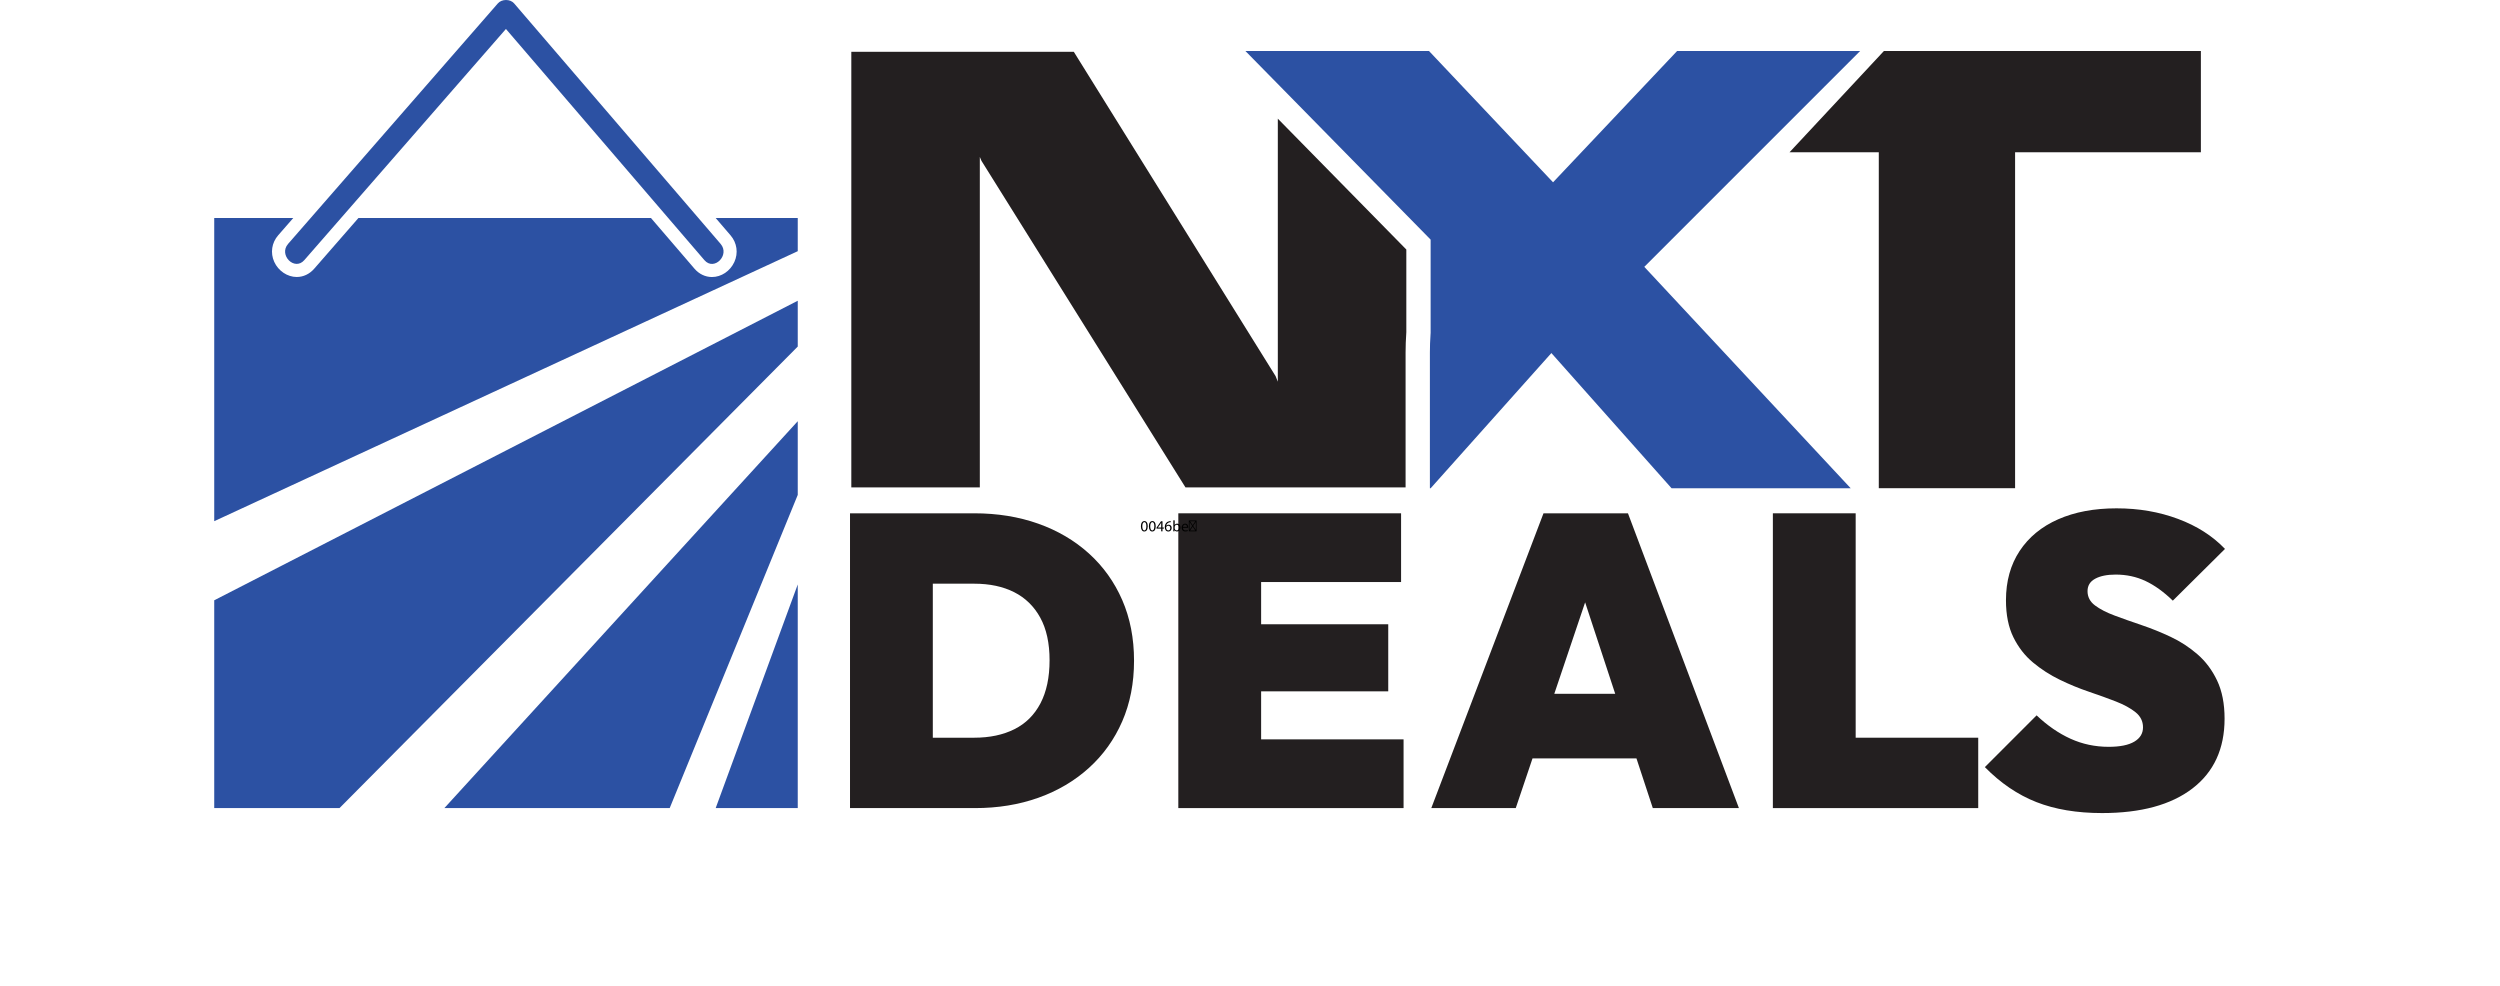 <?xml version="1.0" encoding="UTF-8"?>
<svg id="Layer_1" data-name="Layer 1" width="350px" height="138px" xmlns="http://www.w3.org/2000/svg" viewBox="0 0 1601.08 761.85">
  <defs>
    <style>
      .cls-1 {
        fill: #231f20;
      }

      .cls-2 {
        fill: none;
      }

      .cls-3 {
        fill: #2c51a3;
      }
    </style>
  </defs>
  <g>
    <polygon class="cls-1" points="1290.49 39.42 1217.55 117.67 1286.53 117.67 1286.53 377.35 1298.69 377.35 1391.87 377.35 1391.87 117.67 1535.47 117.67 1535.47 39.42 1290.49 39.42"/>
    <g>
      <path class="cls-1" d="M920.79,272.45c0-4.92.18-9.9.57-15.71v-63.88l-99.32-101.14v203.29l-1.72-4.3-155.95-250.65h-171.97v336.64h99.32V121.32l1.29,3.01,157.66,252.38h170.12v-104.25Z"/>
      <path class="cls-3" d="M1105.29,206.24l159.5,171.11h-138.44l-92.87-104.48-93.3,104.48h-.6v-104.9c0-4.51.16-9.11.52-14.46l.05-.62v-72.18l-18.79-19.14-97.11-98.89-18.8-19.13-8.44-8.6h141.88l1.26,1.32,94.62,100.14,95.88-101.46h141.45l-166.82,166.82Z"/>
    </g>
  </g>
  <rect class="cls-2" x="1161.79" y="517.86" width="439.29" height="10.71"/>
  <g>
    <path class="cls-1" d="M491.39,624.57v-227.84h64v227.84h-64ZM534.27,624.57v-54.4h53.12c11.95,0,22.29-2.18,31.04-6.56,8.75-4.37,15.46-11.04,20.16-20,4.69-8.96,7.04-20.05,7.04-33.28s-2.4-24.21-7.2-32.96c-4.8-8.75-11.52-15.3-20.16-19.68-8.64-4.37-18.93-6.56-30.88-6.56h-56.32v-54.4h56.32c17.92,0,34.4,2.67,49.44,8,15.04,5.33,28.1,13.01,39.2,23.04,11.09,10.03,19.68,22.03,25.76,36,6.08,13.97,9.12,29.6,9.12,46.88s-3.04,32.91-9.12,46.88c-6.08,13.97-14.67,25.97-25.76,36-11.1,10.03-24.11,17.71-39.04,23.04-14.94,5.33-31.25,8-48.96,8h-53.76Z"/>
    <path class="cls-1" d="M745.14,624.57v-227.84h64v227.84h-64ZM796.99,449.85v-53.12h120.32v53.12h-120.32ZM796.99,534.33v-51.84h110.4v51.84h-110.4ZM796.99,624.57v-53.12h122.24v53.12h-122.24Z"/>
    <path class="cls-1" d="M940.66,624.57l86.72-227.84h65.28l85.76,227.84h-66.56l-63.68-193.6h23.04l-65.28,193.6h-65.28ZM996.98,586.17v-49.92h127.36v49.92h-127.36Z"/>
    <path class="cls-1" d="M1204.66,624.57v-227.84h64v227.84h-64ZM1256.82,624.57v-54.4h106.56v54.4h-106.56Z"/>
    <path class="cls-1" d="M1459.06,628.41c-19.42,0-36.32-2.83-50.72-8.48-14.4-5.65-27.68-14.67-39.84-27.04l40-40c8.32,7.89,17.07,13.92,26.24,18.08,9.17,4.16,18.98,6.24,29.44,6.24,8.75,0,15.36-1.33,19.84-4,4.48-2.67,6.72-6.34,6.72-11.04s-1.92-8.58-5.76-11.68c-3.84-3.09-8.91-5.87-15.2-8.32-6.29-2.45-13.23-4.96-20.8-7.52-7.58-2.56-15.1-5.65-22.56-9.28-7.47-3.62-14.35-8.05-20.64-13.28-6.29-5.22-11.36-11.73-15.2-19.52-3.84-7.79-5.76-17.33-5.76-28.64,0-14.72,3.52-27.41,10.56-38.08,7.04-10.67,16.96-18.83,29.76-24.48,12.8-5.65,27.84-8.48,45.12-8.48s32.91,2.72,47.52,8.16c14.61,5.44,26.72,13.17,36.32,23.2l-40.32,40c-7.04-6.82-14.08-11.89-21.12-15.2-7.04-3.31-14.72-4.96-23.04-4.96-6.62,0-11.9,1.07-15.84,3.2-3.95,2.14-5.92,5.33-5.92,9.6,0,4.48,1.92,8.16,5.76,11.04s8.91,5.5,15.2,7.84c6.29,2.35,13.22,4.8,20.8,7.36,7.57,2.56,15.09,5.6,22.56,9.12,7.47,3.52,14.35,8,20.64,13.44,6.29,5.44,11.36,12.21,15.2,20.32,3.84,8.11,5.76,17.92,5.76,29.44,0,23.25-8.27,41.23-24.8,53.92-16.54,12.7-39.84,19.04-69.92,19.04Z"/>
  </g>
  <g>
    <path class="cls-3" d="M391.4,188.52c-53.21-61.97-106.42-123.94-159.63-185.91-3-3.49-9.53-3.45-12.54,0-54.05,61.97-108.11,123.94-162.16,185.91-7.48,8.58,5.01,21.18,12.54,12.54,51.95-59.56,103.9-119.11,155.84-178.67,51.14,59.56,102.27,119.11,153.4,178.67,7.46,8.69,19.95-3.91,12.54-12.54Z"/>
    <g>
      <polygon class="cls-3" points="451 232.44 0 463.96 0 624.57 96.82 624.57 451 267.85 451 232.44"/>
      <polygon class="cls-3" points="352.03 624.57 451 382.5 451 325.55 177.87 624.57 352.03 624.57"/>
      <polygon class="cls-3" points="387.57 624.57 451 624.57 451 451.7 387.57 624.57"/>
      <path class="cls-3" d="M451,194.15v-25.65h-63.44l11.52,13.41c4.97,5.79,6.09,13.69,2.91,20.6-3.24,7.05-10.03,11.6-17.31,11.6h0c-5.14,0-9.95-2.3-13.52-6.46l-33.62-39.16H111.46l-34.21,39.22c-3.58,4.11-8.37,6.37-13.49,6.37-7.21,0-14.2-4.69-17.37-11.67-3.15-6.92-1.98-14.8,3.04-20.56l11.65-13.35H0v234.32l451-208.68Z"/>
    </g>
  </g>
  <g>
    <path d="M721.51,406.68c0,2.65-.98,4.11-2.71,4.11-1.52,0-2.55-1.43-2.58-4.01,0-2.61,1.13-4.05,2.71-4.05s2.58,1.46,2.58,3.95ZM717.28,406.8c0,2.03.62,3.18,1.58,3.18,1.08,0,1.59-1.26,1.59-3.25s-.49-3.18-1.58-3.18c-.92,0-1.59,1.13-1.59,3.25Z"/>
    <path d="M727.67,406.68c0,2.65-.98,4.11-2.71,4.11-1.52,0-2.55-1.43-2.58-4.01,0-2.61,1.13-4.05,2.71-4.05s2.58,1.46,2.58,3.95ZM723.43,406.8c0,2.03.62,3.18,1.58,3.18,1.08,0,1.59-1.26,1.59-3.25s-.49-3.18-1.58-3.18c-.92,0-1.59,1.13-1.59,3.25Z"/>
    <path d="M731.9,410.66v-2.12h-3.62v-.7l3.48-4.98h1.14v4.85h1.09v.83h-1.09v2.12h-1ZM731.9,407.71v-2.6c0-.41.01-.82.04-1.22h-.04c-.24.46-.43.79-.65,1.15l-1.91,2.65v.02h2.55Z"/>
    <path d="M739.25,403.61c-.22-.01-.49,0-.79.05-1.65.28-2.53,1.49-2.71,2.77h.04c.37-.49,1.02-.9,1.88-.9,1.38,0,2.35,1,2.35,2.52,0,1.43-.97,2.75-2.59,2.75s-2.76-1.3-2.76-3.32c0-1.54.55-2.75,1.32-3.51.65-.64,1.51-1.03,2.49-1.15.31-.05.58-.06.77-.06v.86ZM738.95,408.11c0-1.12-.64-1.79-1.61-1.79-.64,0-1.22.4-1.51.96-.07.12-.12.28-.12.47.02,1.28.61,2.23,1.71,2.23.91,0,1.52-.76,1.52-1.87Z"/>
    <path d="M741.24,410.66c.02-.4.05-.98.05-1.5v-7.02h1.04v3.65h.02c.37-.65,1.04-1.07,1.98-1.07,1.44,0,2.46,1.2,2.45,2.96,0,2.08-1.31,3.11-2.6,3.11-.84,0-1.51-.32-1.94-1.09h-.04l-.05.96h-.91ZM742.33,408.34c0,.13.02.26.05.38.2.73.82,1.24,1.58,1.24,1.1,0,1.76-.9,1.76-2.23,0-1.16-.6-2.16-1.73-2.16-.72,0-1.39.49-1.61,1.3-.02.12-.06.26-.06.43v1.04Z"/>
    <path d="M748.7,407.95c.02,1.43.94,2.01,1.99,2.01.76,0,1.21-.13,1.61-.3l.18.76c-.37.17-1.01.36-1.93.36-1.79,0-2.85-1.18-2.85-2.93s1.03-3.13,2.72-3.13c1.89,0,2.4,1.67,2.4,2.73,0,.22-.02.38-.04.49h-4.08ZM751.8,407.2c.01-.67-.28-1.71-1.46-1.71-1.07,0-1.54.98-1.62,1.71h3.08Z"/>
    <path d="M753.25,402.27h6v8.4h-6v-8.4ZM753.85,409.53l2.04-3.06-2.04-3.06v6.12ZM758.29,402.87h-4.08l2.04,3.06,2.04-3.06ZM758.29,410.07l-2.04-3.06-2.04,3.06h4.08ZM758.65,409.53v-6.12l-2.04,3.06,2.04,3.06Z"/>
  </g>
</svg>
